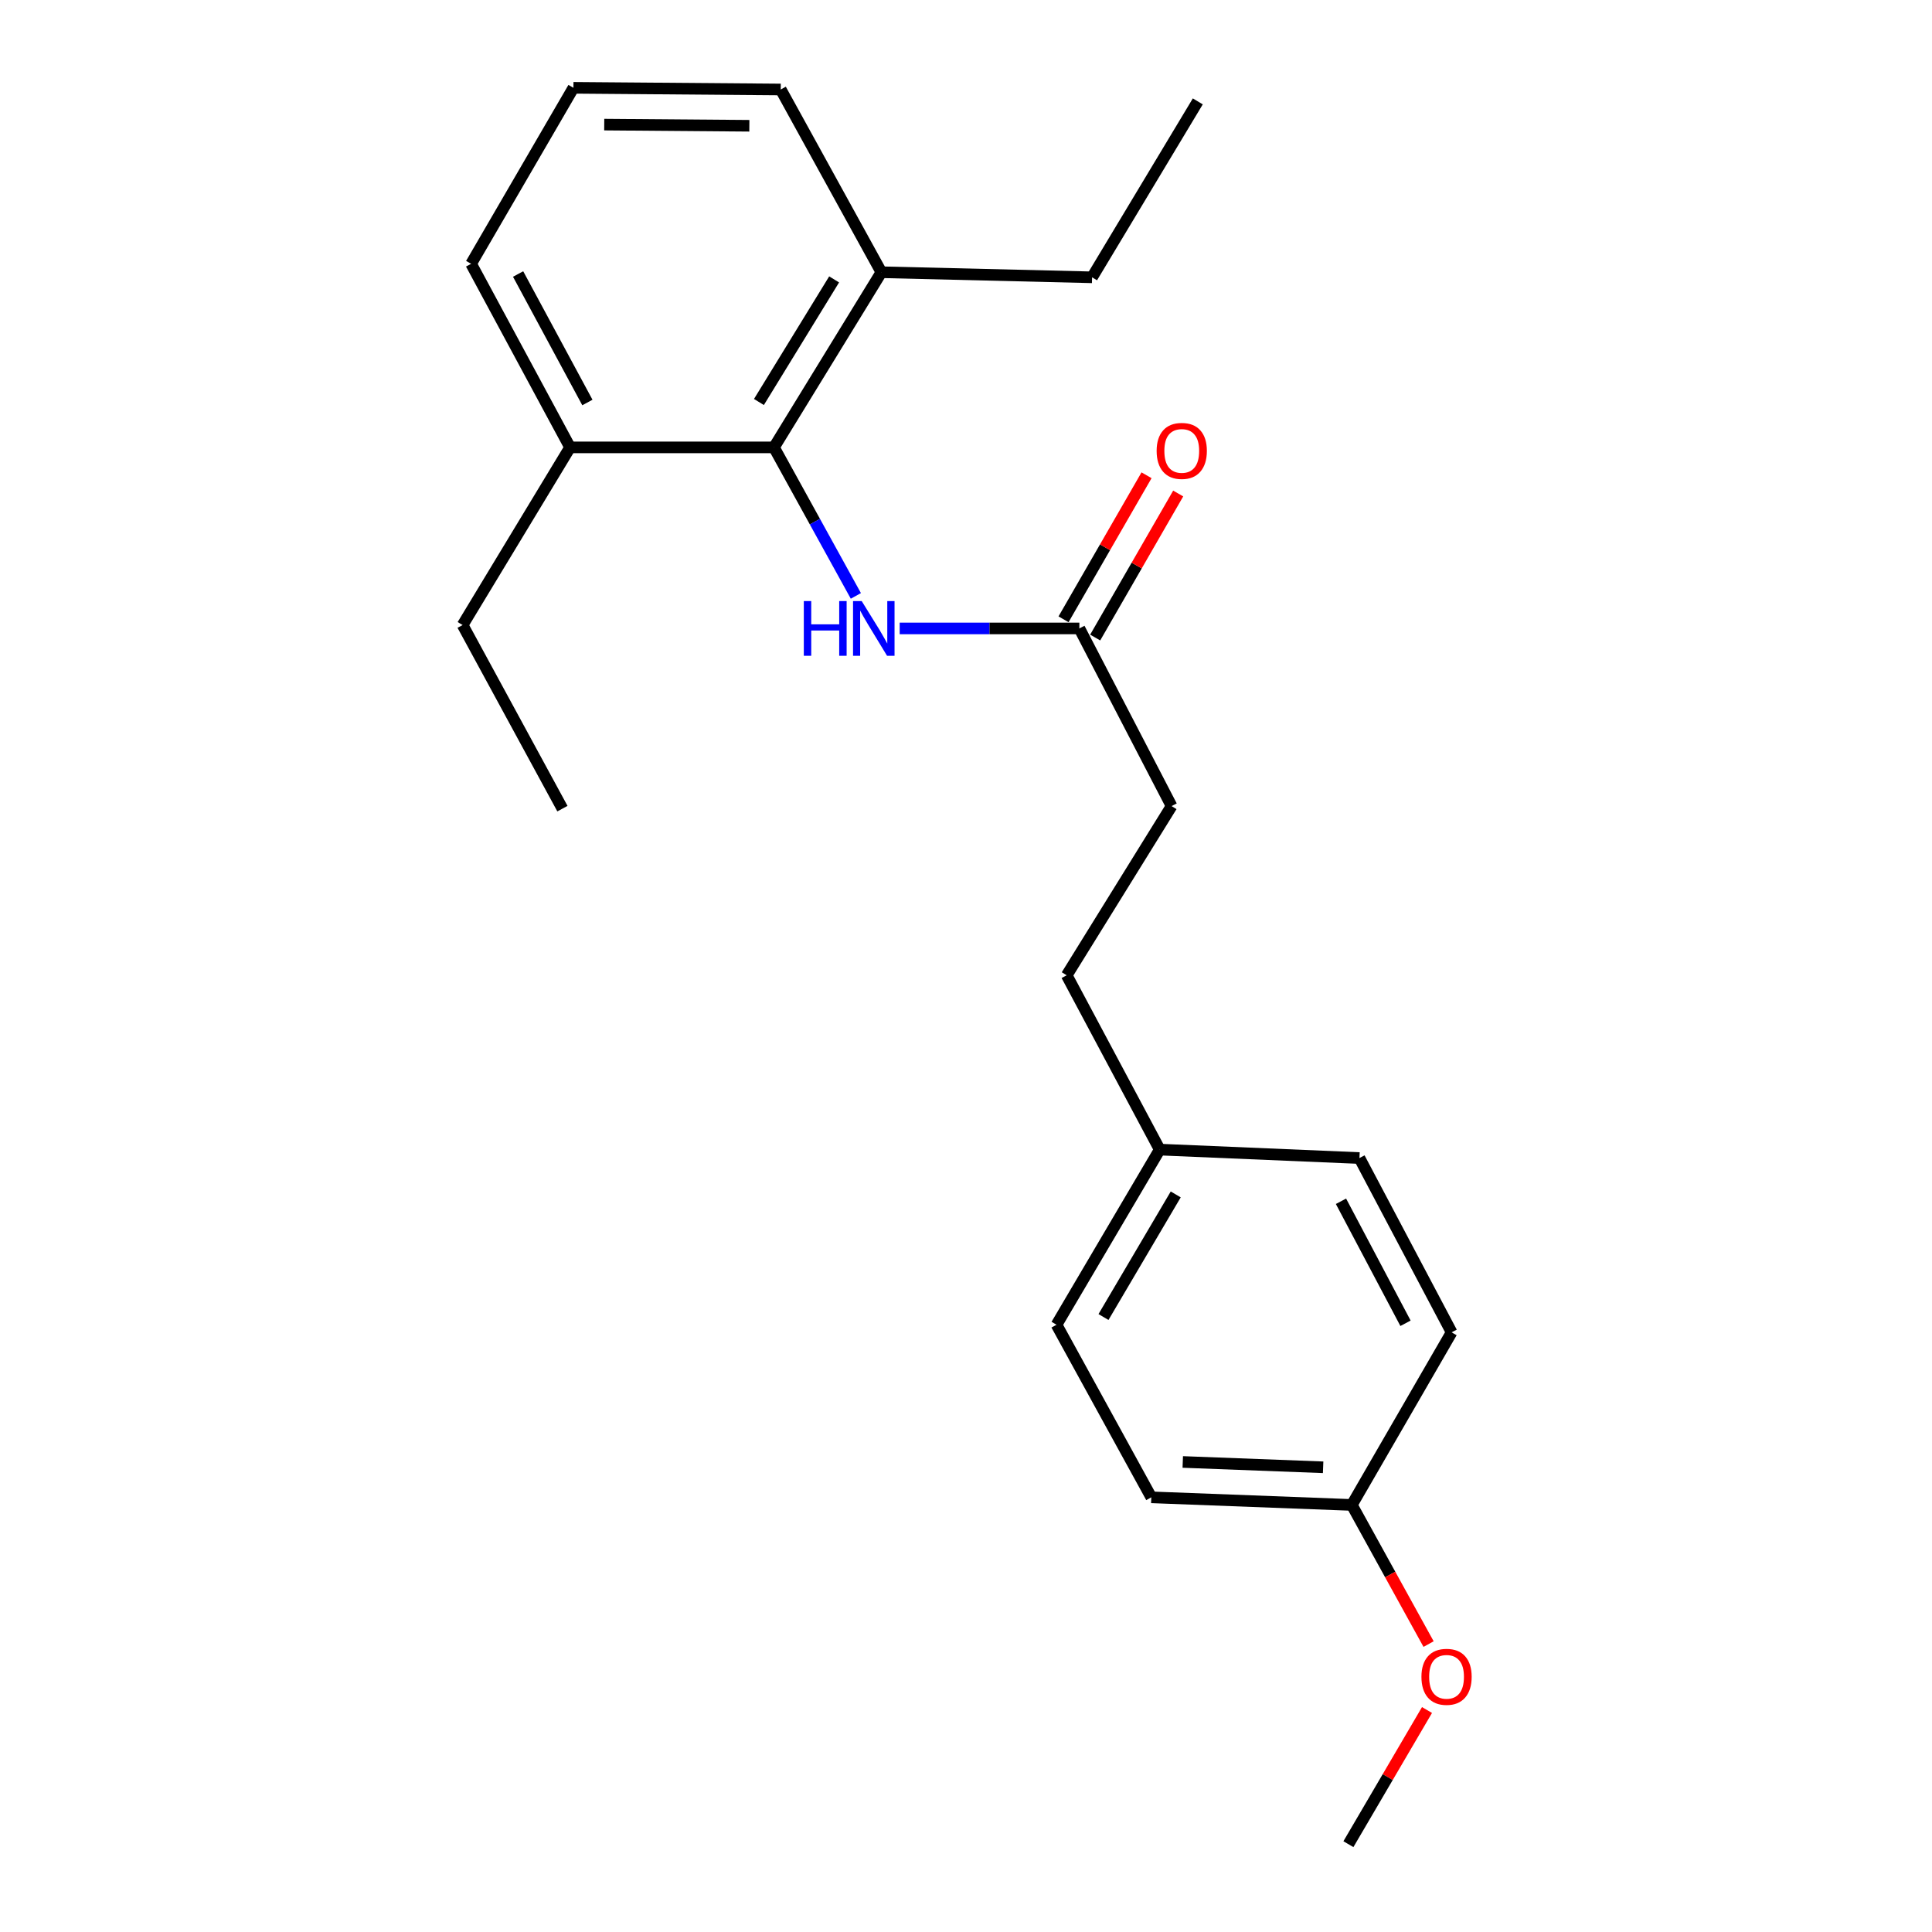 <?xml version='1.0' encoding='iso-8859-1'?>
<svg version='1.1' baseProfile='full'
              xmlns='http://www.w3.org/2000/svg'
                      xmlns:rdkit='http://www.rdkit.org/xml'
                      xmlns:xlink='http://www.w3.org/1999/xlink'
                  xml:space='preserve'
width='1000px' height='1000px' viewBox='0 0 1000 1000'>
<!-- END OF HEADER -->
<rect style='opacity:1.0;fill:#FFFFFF;stroke:none' width='1000' height='1000' x='0' y='0'> </rect>
<path class='bond-0' d='M 400.601,231.562 L 421.796,269.999' style='fill:none;fill-rule:evenodd;stroke:#000000;stroke-width:6px;stroke-linecap:butt;stroke-linejoin:miter;stroke-opacity:1' />
<path class='bond-0' d='M 421.796,269.999 L 442.991,308.437' style='fill:none;fill-rule:evenodd;stroke:#0000FF;stroke-width:6px;stroke-linecap:butt;stroke-linejoin:miter;stroke-opacity:1' />
<path class='bond-2' d='M 400.601,231.562 L 456.203,140.909' style='fill:none;fill-rule:evenodd;stroke:#000000;stroke-width:6px;stroke-linecap:butt;stroke-linejoin:miter;stroke-opacity:1' />
<path class='bond-2' d='M 392.82,208.076 L 431.742,144.619' style='fill:none;fill-rule:evenodd;stroke:#000000;stroke-width:6px;stroke-linecap:butt;stroke-linejoin:miter;stroke-opacity:1' />
<path class='bond-3' d='M 400.601,231.562 L 295.071,231.562' style='fill:none;fill-rule:evenodd;stroke:#000000;stroke-width:6px;stroke-linecap:butt;stroke-linejoin:miter;stroke-opacity:1' />
<path class='bond-1' d='M 465.674,325.272 L 512.175,325.272' style='fill:none;fill-rule:evenodd;stroke:#0000FF;stroke-width:6px;stroke-linecap:butt;stroke-linejoin:miter;stroke-opacity:1' />
<path class='bond-1' d='M 512.175,325.272 L 558.676,325.272' style='fill:none;fill-rule:evenodd;stroke:#000000;stroke-width:6px;stroke-linecap:butt;stroke-linejoin:miter;stroke-opacity:1' />
<path class='bond-4' d='M 566.869,329.993 L 588.35,292.717' style='fill:none;fill-rule:evenodd;stroke:#000000;stroke-width:6px;stroke-linecap:butt;stroke-linejoin:miter;stroke-opacity:1' />
<path class='bond-4' d='M 588.35,292.717 L 609.831,255.441' style='fill:none;fill-rule:evenodd;stroke:#FF0000;stroke-width:6px;stroke-linecap:butt;stroke-linejoin:miter;stroke-opacity:1' />
<path class='bond-4' d='M 550.483,320.55 L 571.964,283.274' style='fill:none;fill-rule:evenodd;stroke:#000000;stroke-width:6px;stroke-linecap:butt;stroke-linejoin:miter;stroke-opacity:1' />
<path class='bond-4' d='M 571.964,283.274 L 593.445,245.998' style='fill:none;fill-rule:evenodd;stroke:#FF0000;stroke-width:6px;stroke-linecap:butt;stroke-linejoin:miter;stroke-opacity:1' />
<path class='bond-5' d='M 558.676,325.272 L 606.409,417.227' style='fill:none;fill-rule:evenodd;stroke:#000000;stroke-width:6px;stroke-linecap:butt;stroke-linejoin:miter;stroke-opacity:1' />
<path class='bond-16' d='M 456.203,140.909 L 404.111,46.316' style='fill:none;fill-rule:evenodd;stroke:#000000;stroke-width:6px;stroke-linecap:butt;stroke-linejoin:miter;stroke-opacity:1' />
<path class='bond-17' d='M 456.203,140.909 L 565.254,143.536' style='fill:none;fill-rule:evenodd;stroke:#000000;stroke-width:6px;stroke-linecap:butt;stroke-linejoin:miter;stroke-opacity:1' />
<path class='bond-15' d='M 295.071,231.562 L 243.84,136.549' style='fill:none;fill-rule:evenodd;stroke:#000000;stroke-width:6px;stroke-linecap:butt;stroke-linejoin:miter;stroke-opacity:1' />
<path class='bond-15' d='M 304.033,208.334 L 268.171,141.825' style='fill:none;fill-rule:evenodd;stroke:#000000;stroke-width:6px;stroke-linecap:butt;stroke-linejoin:miter;stroke-opacity:1' />
<path class='bond-18' d='M 295.071,231.562 L 239.448,323.517' style='fill:none;fill-rule:evenodd;stroke:#000000;stroke-width:6px;stroke-linecap:butt;stroke-linejoin:miter;stroke-opacity:1' />
<path class='bond-8' d='M 606.409,417.227 L 552.12,504.812' style='fill:none;fill-rule:evenodd;stroke:#000000;stroke-width:6px;stroke-linecap:butt;stroke-linejoin:miter;stroke-opacity:1' />
<path class='bond-6' d='M 600.273,595.034 L 552.12,504.812' style='fill:none;fill-rule:evenodd;stroke:#000000;stroke-width:6px;stroke-linecap:butt;stroke-linejoin:miter;stroke-opacity:1' />
<path class='bond-9' d='M 600.273,595.034 L 703.649,599.405' style='fill:none;fill-rule:evenodd;stroke:#000000;stroke-width:6px;stroke-linecap:butt;stroke-linejoin:miter;stroke-opacity:1' />
<path class='bond-10' d='M 600.273,595.034 L 546.856,685.687' style='fill:none;fill-rule:evenodd;stroke:#000000;stroke-width:6px;stroke-linecap:butt;stroke-linejoin:miter;stroke-opacity:1' />
<path class='bond-10' d='M 608.554,618.233 L 571.163,681.69' style='fill:none;fill-rule:evenodd;stroke:#000000;stroke-width:6px;stroke-linecap:butt;stroke-linejoin:miter;stroke-opacity:1' />
<path class='bond-7' d='M 699.699,778.956 L 595.912,775.016' style='fill:none;fill-rule:evenodd;stroke:#000000;stroke-width:6px;stroke-linecap:butt;stroke-linejoin:miter;stroke-opacity:1' />
<path class='bond-7' d='M 684.848,759.466 L 612.198,756.708' style='fill:none;fill-rule:evenodd;stroke:#000000;stroke-width:6px;stroke-linecap:butt;stroke-linejoin:miter;stroke-opacity:1' />
<path class='bond-13' d='M 699.699,778.956 L 719.566,814.965' style='fill:none;fill-rule:evenodd;stroke:#000000;stroke-width:6px;stroke-linecap:butt;stroke-linejoin:miter;stroke-opacity:1' />
<path class='bond-13' d='M 719.566,814.965 L 739.433,850.975' style='fill:none;fill-rule:evenodd;stroke:#FF0000;stroke-width:6px;stroke-linecap:butt;stroke-linejoin:miter;stroke-opacity:1' />
<path class='bond-23' d='M 699.699,778.956 L 751.361,689.616' style='fill:none;fill-rule:evenodd;stroke:#000000;stroke-width:6px;stroke-linecap:butt;stroke-linejoin:miter;stroke-opacity:1' />
<path class='bond-12' d='M 703.649,599.405 L 751.361,689.616' style='fill:none;fill-rule:evenodd;stroke:#000000;stroke-width:6px;stroke-linecap:butt;stroke-linejoin:miter;stroke-opacity:1' />
<path class='bond-12' d='M 694.088,621.779 L 727.486,684.927' style='fill:none;fill-rule:evenodd;stroke:#000000;stroke-width:6px;stroke-linecap:butt;stroke-linejoin:miter;stroke-opacity:1' />
<path class='bond-11' d='M 546.856,685.687 L 595.912,775.016' style='fill:none;fill-rule:evenodd;stroke:#000000;stroke-width:6px;stroke-linecap:butt;stroke-linejoin:miter;stroke-opacity:1' />
<path class='bond-19' d='M 738.615,885.105 L 718.274,919.825' style='fill:none;fill-rule:evenodd;stroke:#FF0000;stroke-width:6px;stroke-linecap:butt;stroke-linejoin:miter;stroke-opacity:1' />
<path class='bond-19' d='M 718.274,919.825 L 697.933,954.545' style='fill:none;fill-rule:evenodd;stroke:#000000;stroke-width:6px;stroke-linecap:butt;stroke-linejoin:miter;stroke-opacity:1' />
<path class='bond-14' d='M 296.805,45.455 L 404.111,46.316' style='fill:none;fill-rule:evenodd;stroke:#000000;stroke-width:6px;stroke-linecap:butt;stroke-linejoin:miter;stroke-opacity:1' />
<path class='bond-14' d='M 312.749,64.495 L 387.863,65.099' style='fill:none;fill-rule:evenodd;stroke:#000000;stroke-width:6px;stroke-linecap:butt;stroke-linejoin:miter;stroke-opacity:1' />
<path class='bond-22' d='M 296.805,45.455 L 243.84,136.549' style='fill:none;fill-rule:evenodd;stroke:#000000;stroke-width:6px;stroke-linecap:butt;stroke-linejoin:miter;stroke-opacity:1' />
<path class='bond-20' d='M 565.254,143.536 L 619.983,52.473' style='fill:none;fill-rule:evenodd;stroke:#000000;stroke-width:6px;stroke-linecap:butt;stroke-linejoin:miter;stroke-opacity:1' />
<path class='bond-21' d='M 239.448,323.517 L 291.11,418.551' style='fill:none;fill-rule:evenodd;stroke:#000000;stroke-width:6px;stroke-linecap:butt;stroke-linejoin:miter;stroke-opacity:1' />
<path  class='atom-1' d='M 416.054 311.112
L 419.894 311.112
L 419.894 323.152
L 434.374 323.152
L 434.374 311.112
L 438.214 311.112
L 438.214 339.432
L 434.374 339.432
L 434.374 326.352
L 419.894 326.352
L 419.894 339.432
L 416.054 339.432
L 416.054 311.112
' fill='#0000FF'/>
<path  class='atom-1' d='M 446.014 311.112
L 455.294 326.112
Q 456.214 327.592, 457.694 330.272
Q 459.174 332.952, 459.254 333.112
L 459.254 311.112
L 463.014 311.112
L 463.014 339.432
L 459.134 339.432
L 449.174 323.032
Q 448.014 321.112, 446.774 318.912
Q 445.574 316.712, 445.214 316.032
L 445.214 339.432
L 441.534 339.432
L 441.534 311.112
L 446.014 311.112
' fill='#0000FF'/>
<path  class='atom-5' d='M 598.673 233.386
Q 598.673 226.586, 602.033 222.786
Q 605.393 218.986, 611.673 218.986
Q 617.953 218.986, 621.313 222.786
Q 624.673 226.586, 624.673 233.386
Q 624.673 240.266, 621.273 244.186
Q 617.873 248.066, 611.673 248.066
Q 605.433 248.066, 602.033 244.186
Q 598.673 240.306, 598.673 233.386
M 611.673 244.866
Q 615.993 244.866, 618.313 241.986
Q 620.673 239.066, 620.673 233.386
Q 620.673 227.826, 618.313 225.026
Q 615.993 222.186, 611.673 222.186
Q 607.353 222.186, 604.993 224.986
Q 602.673 227.786, 602.673 233.386
Q 602.673 239.106, 604.993 241.986
Q 607.353 244.866, 611.673 244.866
' fill='#FF0000'/>
<path  class='atom-14' d='M 735.734 867.913
Q 735.734 861.113, 739.094 857.313
Q 742.454 853.513, 748.734 853.513
Q 755.014 853.513, 758.374 857.313
Q 761.734 861.113, 761.734 867.913
Q 761.734 874.793, 758.334 878.713
Q 754.934 882.593, 748.734 882.593
Q 742.494 882.593, 739.094 878.713
Q 735.734 874.833, 735.734 867.913
M 748.734 879.393
Q 753.054 879.393, 755.374 876.513
Q 757.734 873.593, 757.734 867.913
Q 757.734 862.353, 755.374 859.553
Q 753.054 856.713, 748.734 856.713
Q 744.414 856.713, 742.054 859.513
Q 739.734 862.313, 739.734 867.913
Q 739.734 873.633, 742.054 876.513
Q 744.414 879.393, 748.734 879.393
' fill='#FF0000'/>
</svg>
